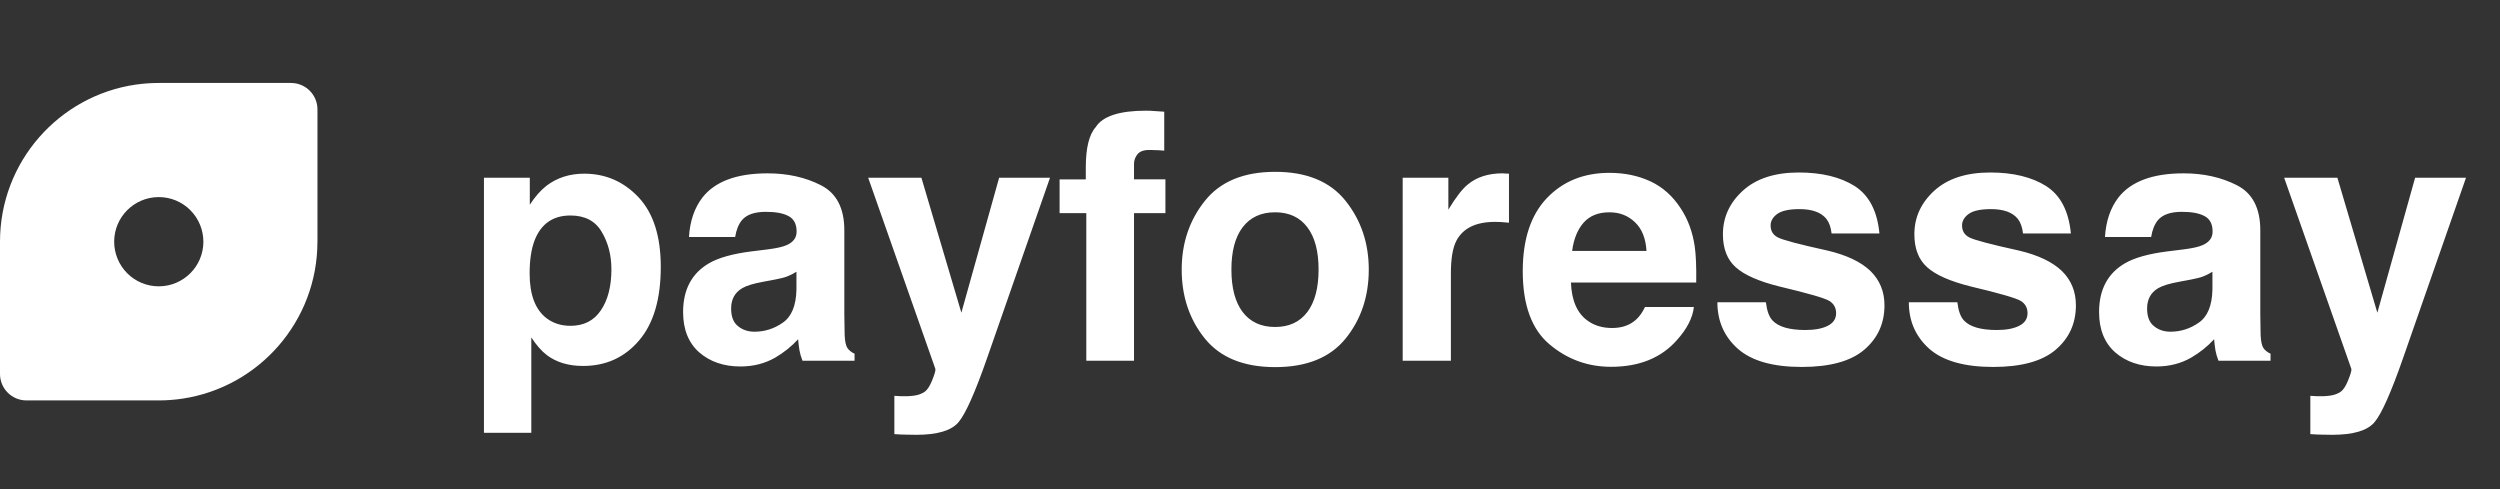 <svg width="189" height="37" fill="none" xmlns="http://www.w3.org/2000/svg"><rect width="100%" height="100%" fill="#333333" stroke="none"/><path fill-rule="evenodd" clip-rule="evenodd" d="M23.999 18.271c-.001 0-.001 0-.001.001-.001 6.016-4.424 10.998-10.2 11.865-.596.09-1.197.135-1.799.135H2c-1.105 0-2-.895-2-2v-9.999C0 12.237 4.455 7.242 10.256 6.397c.57-.08 1.153-.125 1.745-.125H22c1.105 0 2 .895 2 2v9.998c0 .001-0.0.001-.001.001ZM12.003 21.646c1.861 0 3.373-1.509 3.373-3.373-.001-.444-.089-.884-.259-1.294-.17-.41-.419-.782-.732-1.095-.313-.313-.685-.561-1.093-.73-.409-.169-.846-.255-1.288-.254-1.861 0-3.373 1.509-3.373 3.373.001.444.089.884.259 1.294.17.41.419.782.732 1.095.313.313.685.561 1.093.73.409.169.846.255 1.288.254Z" fill="#fff"/><path d="M48.279 14.92c1.117 1.193 1.676 2.945 1.676 5.256 0 2.438-.55 4.295-1.65 5.573-1.092 1.278-2.501 1.917-4.228 1.917-1.1 0-2.014-.275-2.742-.825-.398-.305-.787-.749-1.168-1.333v7.211h-3.58V13.435h3.466v2.044c.389-.601.804-1.075 1.244-1.422.804-.618 1.76-.927 2.869-.927 1.617 0 2.988.597 4.113 1.79Zm-2.057 5.434c0-1.066-.245-2.01-.736-2.831-.482-.821-1.27-1.232-2.361-1.232-1.312 0-2.213.622-2.704 1.866-.254.66-.381 1.498-.381 2.514 0 1.608.427 2.738 1.282 3.39.508.381 1.109.571 1.803.571 1.007 0 1.773-.389 2.298-1.168.533-.779.8-1.815.8-3.11Zm6.881-5.421c.956-1.219 2.598-1.828 4.926-1.828 1.515 0 2.861.3 4.037.901 1.176.601 1.765 1.735 1.765 3.402v6.348c0 .44.008.973.025 1.6.025.474.097.795.216.965.118.169.296.309.533.419v.533h-3.936c-.11-.279-.186-.542-.229-.787-.042-.245-.076-.525-.102-.838-.499.542-1.075 1.003-1.726 1.384-.779.449-1.659.673-2.641.673-1.253 0-2.289-.355-3.11-1.066-.812-.719-1.219-1.735-1.219-3.047 0-1.701.656-2.933 1.968-3.694.719-.415 1.777-.711 3.174-.889l1.231-.152c.669-.085 1.147-.191 1.435-.317.516-.22.774-.563.774-1.028 0-.567-.199-.956-.597-1.168-.389-.22-.965-.33-1.727-.33-.855 0-1.46.212-1.815.635-.254.313-.423.736-.508 1.27h-3.491c.076-1.21.415-2.205 1.016-2.983Zm2.691 9.725c.339.279.753.419 1.244.419.779 0 1.494-.229 2.146-.686.66-.457 1.003-1.291 1.028-2.501v-1.346c-.229.144-.461.262-.698.355-.229.085-.546.165-.952.241l-.812.152c-.762.135-1.308.3-1.638.495-.559.33-.838.842-.838 1.536 0 .618.173 1.062.52 1.333Zm16.885-1.016 2.856-10.207h3.847l-4.748 13.609c-.914 2.624-1.638 4.249-2.171 4.875-.533.635-1.6.952-3.199.952-.322 0-.58-.004-.774-.013-.195 0-.487-.013-.876-.038v-2.894l.457.025c.355.017.694.004 1.016-.038.322-.042.593-.14.812-.292.212-.144.406-.444.584-.901.186-.457.262-.736.229-.838l-5.078-14.447h4.024l3.022 10.207ZM88.016 8.445v2.945c-.203-.025-.546-.042-1.028-.051-.474-.017-.804.089-.99.317-.178.22-.267.466-.267.736v1.168h2.374v2.552h-2.374v11.159H82.125V16.113h-2.019v-2.552h1.98v-.889c0-1.481.25-2.501.749-3.06.525-.829 1.79-1.244 3.796-1.244.229 0 .436.008.622.025.186.008.44.025.762.051Zm13.711 6.741c1.168 1.464 1.752 3.195 1.752 5.192 0 2.031-.584 3.771-1.752 5.218-1.168 1.439-2.942 2.158-5.32 2.158-2.378 0-4.151-.719-5.319-2.158-1.168-1.447-1.752-3.187-1.752-5.218 0-1.997.584-3.728 1.752-5.192 1.168-1.464 2.941-2.196 5.319-2.196 2.378 0 4.152.732 5.32 2.196Zm-5.332.863c-1.058 0-1.875.377-2.45 1.13-.567.745-.851 1.811-.851 3.199s.283 2.459.851 3.212c.576.753 1.392 1.13 2.45 1.13 1.058 0 1.871-.377 2.438-1.13.567-.753.851-1.824.851-3.212s-.283-2.454-.851-3.199c-.567-.753-1.379-1.13-2.438-1.13Zm16.643.724c-1.456 0-2.433.474-2.933 1.422-.279.533-.418 1.354-.418 2.463v6.614h-3.644V13.435h3.453v2.412c.559-.922 1.045-1.553 1.46-1.892.677-.567 1.557-.851 2.641-.851.067 0 .122.004.165.013.05 0 .156.004.317.013v3.707c-.228-.025-.432-.042-.609-.051-.178-.008-.322-.013-.432-.013Zm15.019 6.437c-.093.821-.521 1.655-1.283 2.501-1.184 1.346-2.843 2.019-4.976 2.019-1.761 0-3.314-.567-4.659-1.701-1.346-1.134-2.019-2.979-2.019-5.535 0-2.395.605-4.232 1.816-5.51 1.218-1.278 2.797-1.917 4.735-1.917 1.151 0 2.188.216 3.11.647.923.432 1.684 1.113 2.285 2.044.542.821.893 1.773 1.054 2.857.093.635.131 1.549.114 2.742h-9.47c.05 1.388.486 2.361 1.307 2.92.5.347 1.101.52 1.803.52.745 0 1.35-.212 1.815-.635.254-.229.479-.546.673-.952h3.695Zm-3.58-4.24c-.06-.956-.352-1.68-.876-2.171-.517-.499-1.16-.749-1.93-.749-.838 0-1.49.262-1.955.787-.457.525-.745 1.236-.863 2.133h5.624Zm15.742-4.9c1.083.694 1.705 1.887 1.866 3.58h-3.618c-.051-.466-.182-.834-.394-1.105-.398-.491-1.075-.736-2.031-.736-.787 0-1.35.123-1.688.368-.331.245-.496.533-.496.863 0 .415.178.715.534.901.355.195 1.612.529 3.77 1.003 1.439.339 2.518.851 3.237 1.536.711.694 1.067 1.562 1.067 2.603 0 1.371-.512 2.493-1.536 3.364-1.016.863-2.59 1.295-4.723 1.295-2.175 0-3.783-.457-4.824-1.371-1.033-.922-1.549-2.095-1.549-3.517h3.669c.076.643.241 1.1.495 1.371.449.482 1.278.724 2.488.724.711 0 1.274-.106 1.689-.317.423-.212.635-.529.635-.952 0-.406-.17-.715-.508-.927-.339-.212-1.596-.576-3.771-1.092-1.566-.389-2.67-.876-3.313-1.46-.643-.576-.965-1.405-.965-2.488 0-1.278.499-2.374 1.498-3.288 1.007-.922 2.421-1.384 4.24-1.384 1.727 0 3.136.343 4.228 1.028Zm14.472 0c1.084.694 1.706 1.887 1.867 3.58h-3.619c-.05-.466-.182-.834-.393-1.105-.398-.491-1.075-.736-2.031-.736-.787 0-1.35.123-1.689.368-.33.245-.495.533-.495.863 0 .415.178.715.533.901.356.195 1.613.529 3.771 1.003 1.439.339 2.518.851 3.237 1.536.711.694 1.066 1.562 1.066 2.603 0 1.371-.512 2.493-1.536 3.364-1.015.863-2.59 1.295-4.722 1.295-2.175 0-3.784-.457-4.825-1.371-1.032-.922-1.548-2.095-1.548-3.517h3.669c.076.643.241 1.1.495 1.371.448.482 1.278.724 2.488.724.711 0 1.274-.106 1.688-.317.424-.212.635-.529.635-.952 0-.406-.169-.715-.508-.927-.338-.212-1.595-.576-3.77-1.092-1.566-.389-2.67-.876-3.314-1.46-.643-.576-.964-1.405-.964-2.488 0-1.278.499-2.374 1.498-3.288 1.007-.922 2.42-1.384 4.24-1.384 1.726 0 3.136.343 4.227 1.028Zm5.459.863c.957-1.219 2.599-1.828 4.926-1.828 1.515 0 2.861.3 4.037.901 1.177.601 1.765 1.735 1.765 3.402v6.348c0 .44.008.973.025 1.6.026.474.098.795.216.965.119.169.296.309.533.419v.533h-3.935c-.11-.279-.186-.542-.229-.787-.042-.245-.076-.525-.101-.838-.5.542-1.075 1.003-1.727 1.384-.778.449-1.659.673-2.64.673-1.253 0-2.29-.355-3.111-1.066-.812-.719-1.219-1.735-1.219-3.047 0-1.701.656-2.933 1.968-3.694.72-.415 1.778-.711 3.174-.889l1.231-.152c.669-.085 1.147-.191 1.435-.317.516-.22.774-.563.774-1.028 0-.567-.198-.956-.596-1.168-.39-.22-.965-.33-1.727-.33-.855 0-1.46.212-1.815.635-.254.313-.423.736-.508 1.27h-3.491c.076-1.21.414-2.205 1.015-2.983Zm2.692 9.725c.338.279.753.419 1.244.419.779 0 1.494-.229 2.145-.686.661-.457 1.003-1.291 1.029-2.501v-1.346c-.229.144-.461.262-.698.355-.229.085-.546.165-.953.241l-.812.152c-.762.135-1.308.3-1.638.495-.558.33-.838.842-.838 1.536 0 .618.174 1.062.521 1.333Zm16.885-1.016 2.856-10.207h3.847l-4.748 13.609c-.914 2.624-1.638 4.249-2.171 4.875-.533.635-1.6.952-3.199.952-.322 0-.58-.004-.775-.013-.195 0-.487-.013-.876-.038v-2.894l.457.025c.356.017.694.004 1.016-.038.321-.042.592-.14.812-.292.212-.144.407-.444.584-.901.186-.457.263-.736.229-.838l-5.078-14.447h4.024l3.022 10.207Z" fill="#fff"/></svg>